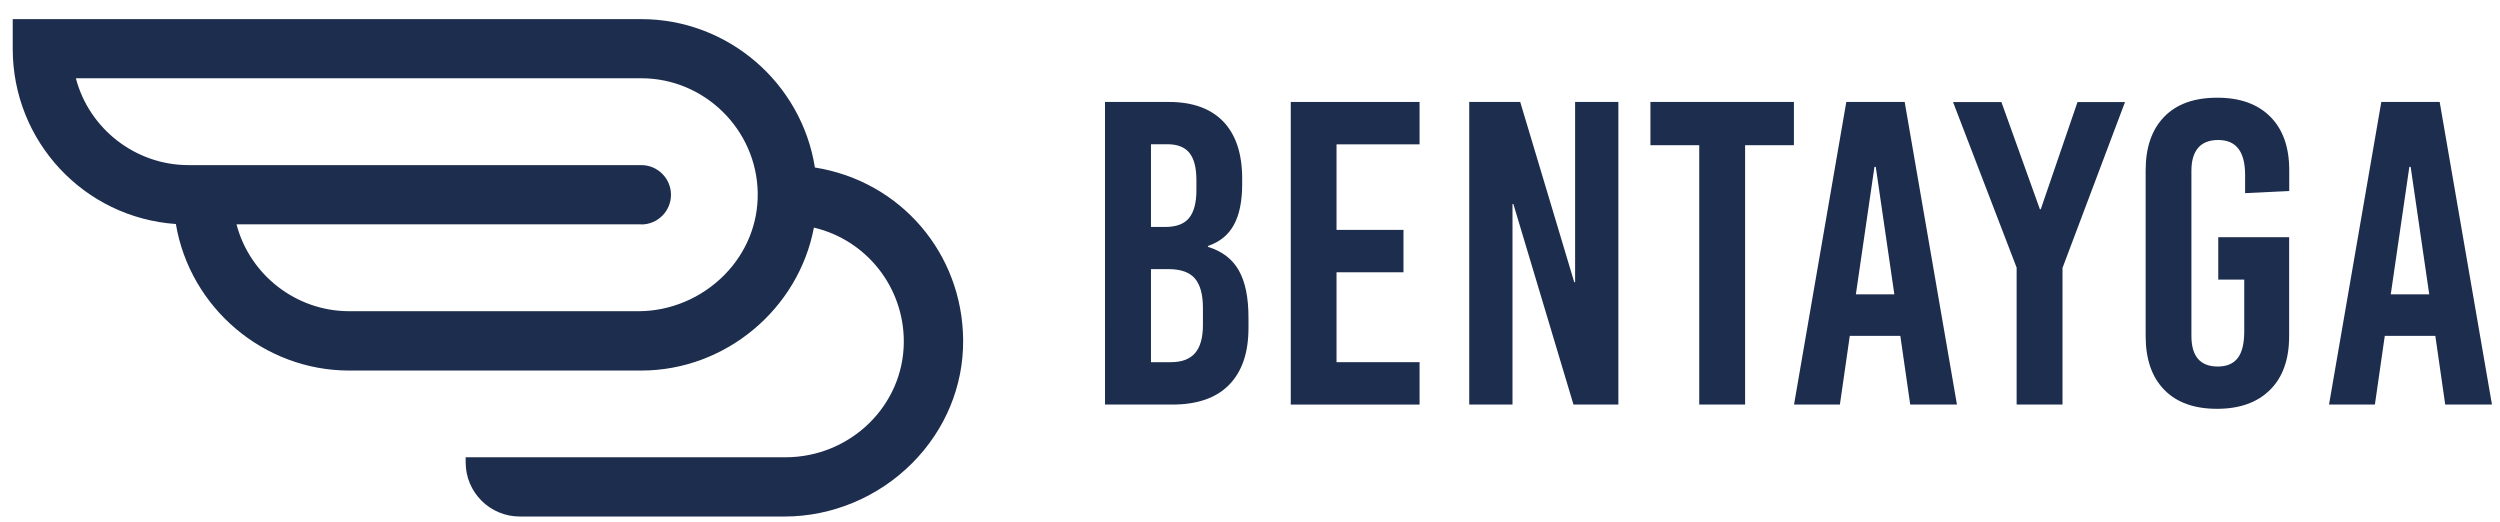 <?xml version="1.0" encoding="utf-8"?>
<!-- Generator: Adobe Illustrator 26.5.0, SVG Export Plug-In . SVG Version: 6.00 Build 0)  -->
<svg version="1.1" id="Layer_1" xmlns="http://www.w3.org/2000/svg" xmlns:xlink="http://www.w3.org/1999/xlink" x="0px" y="0px"
	 viewBox="0 0 230 48" style="enable-background:new 0 0 230 48;" xml:space="preserve">
<path style="fill:#1D2D4E;" d="M112.55,11.19c1.15,1.21,1.73,2.95,1.73,5.23v0.52c0,1.56-0.25,2.81-0.76,3.74
	c-0.5,0.93-1.3,1.58-2.39,1.95v0.08c1.3,0.4,2.25,1.12,2.84,2.17c0.6,1.05,0.89,2.5,0.89,4.35v0.95c0,2.28-0.6,4.02-1.79,5.23
	c-1.19,1.21-2.93,1.81-5.21,1.81h-6.2V9.38h5.89C109.73,9.38,111.39,9.99,112.55,11.19z M105.89,13.28v7.6h1.31
	c1.01,0,1.74-0.27,2.19-0.82c0.45-0.54,0.68-1.4,0.68-2.57v-0.91c0-1.14-0.21-1.97-0.64-2.51c-0.42-0.53-1.1-0.8-2.03-0.8H105.89z
	 M105.89,24.77v8.55h1.83c1.01,0,1.75-0.28,2.23-0.84c0.48-0.56,0.72-1.42,0.72-2.59v-1.55c0-1.25-0.25-2.15-0.74-2.72
	c-0.49-0.57-1.29-0.86-2.41-0.86H105.89z"/>
<path style="fill:#1D2D4E;" d="M130.6,13.28h-7.64v7.87h6.16v3.9h-6.16v8.27h7.64v3.9h-11.85V9.38h11.85V13.28z"/>
<path style="fill:#1D2D4E;" d="M148.9,37.22h-4.14l-5.53-18.45h-0.08v18.45h-3.98V9.38h4.69l4.97,16.58h0.08V9.38h3.98V37.22z"/>
<path style="fill:#1D2D4E;" d="M165.04,13.36h-4.49v23.86h-4.22V13.36h-4.49V9.38h13.2V13.36z"/>
<path style="fill:#1D2D4E;" d="M180.04,37.22h-4.3l-0.91-6.32h-4.65l-0.91,6.32h-4.22l4.81-27.84h5.37L180.04,37.22z M172.45,15.35
	l-1.71,11.73h3.54l-1.71-11.73H172.45z"/>
<path style="fill:#1D2D4E;" d="M189.75,24.65v12.57h-4.22V24.62l-5.85-15.23h4.45l3.54,9.86h0.08l3.38-9.86h4.37L189.75,24.65z"/>
<path style="fill:#1D2D4E;" d="M208.86,10.73c1.17,1.17,1.75,2.81,1.75,4.93v1.91l-4.06,0.2V16.1c0-2.15-0.82-3.22-2.47-3.22
	c-0.82,0-1.44,0.24-1.85,0.72c-0.41,0.48-0.62,1.18-0.62,2.11V30.9c0,1.88,0.81,2.82,2.43,2.82c0.82,0,1.43-0.26,1.83-0.78
	c0.4-0.52,0.6-1.33,0.6-2.45v-4.77h-2.39v-3.9h6.52v9.11c0,2.12-0.58,3.77-1.75,4.93c-1.17,1.17-2.8,1.75-4.89,1.75
	c-2.09,0-3.71-0.58-4.85-1.75c-1.14-1.17-1.71-2.81-1.71-4.93V15.67c0-2.12,0.57-3.76,1.71-4.93c1.14-1.17,2.76-1.75,4.85-1.75
	C206.07,8.98,207.7,9.57,208.86,10.73z"/>
<path style="fill:#1D2D4E;" d="M229.26,37.22h-4.3l-0.91-6.32h-4.65l-0.91,6.32h-4.22l4.81-27.84h5.37L229.26,37.22z M221.66,15.35
	l-1.71,11.73h3.54l-1.71-11.73H221.66z"/>
<path style="fill:#1D2D4E;" d="M74.97,15.41C73.74,7.6,66.94,1.76,59,1.76H1.17v2.73c0,8.52,6.56,15.53,15.01,16.12
	c1.3,7.71,8.08,13.48,15.94,13.48H59c7.71,0,14.45-5.62,15.88-13.15c4.84,1.14,8.29,5.49,8.27,10.52
	c-0.02,5.85-4.91,10.61-10.9,10.61H42.84v0.47c0,2.75,2.23,4.98,4.98,4.98h24.37c4.36,0,8.63-1.79,11.74-4.92
	c3.05-3.07,4.71-7.09,4.68-11.31C88.55,23.29,82.84,16.66,74.97,15.41z M59,20.65c1.5,0,2.73-1.22,2.73-2.73
	c0-1.5-1.22-2.73-2.73-2.73H17.34c-4.87,0-9.14-3.33-10.36-7.99H59c5.81,0,10.61,4.72,10.71,10.53c0.05,2.82-1.04,5.51-3.07,7.57
	c-2.08,2.11-4.96,3.33-7.89,3.33H32.12c-4.87,0-9.14-3.33-10.36-7.99H59z"/>
</svg>
